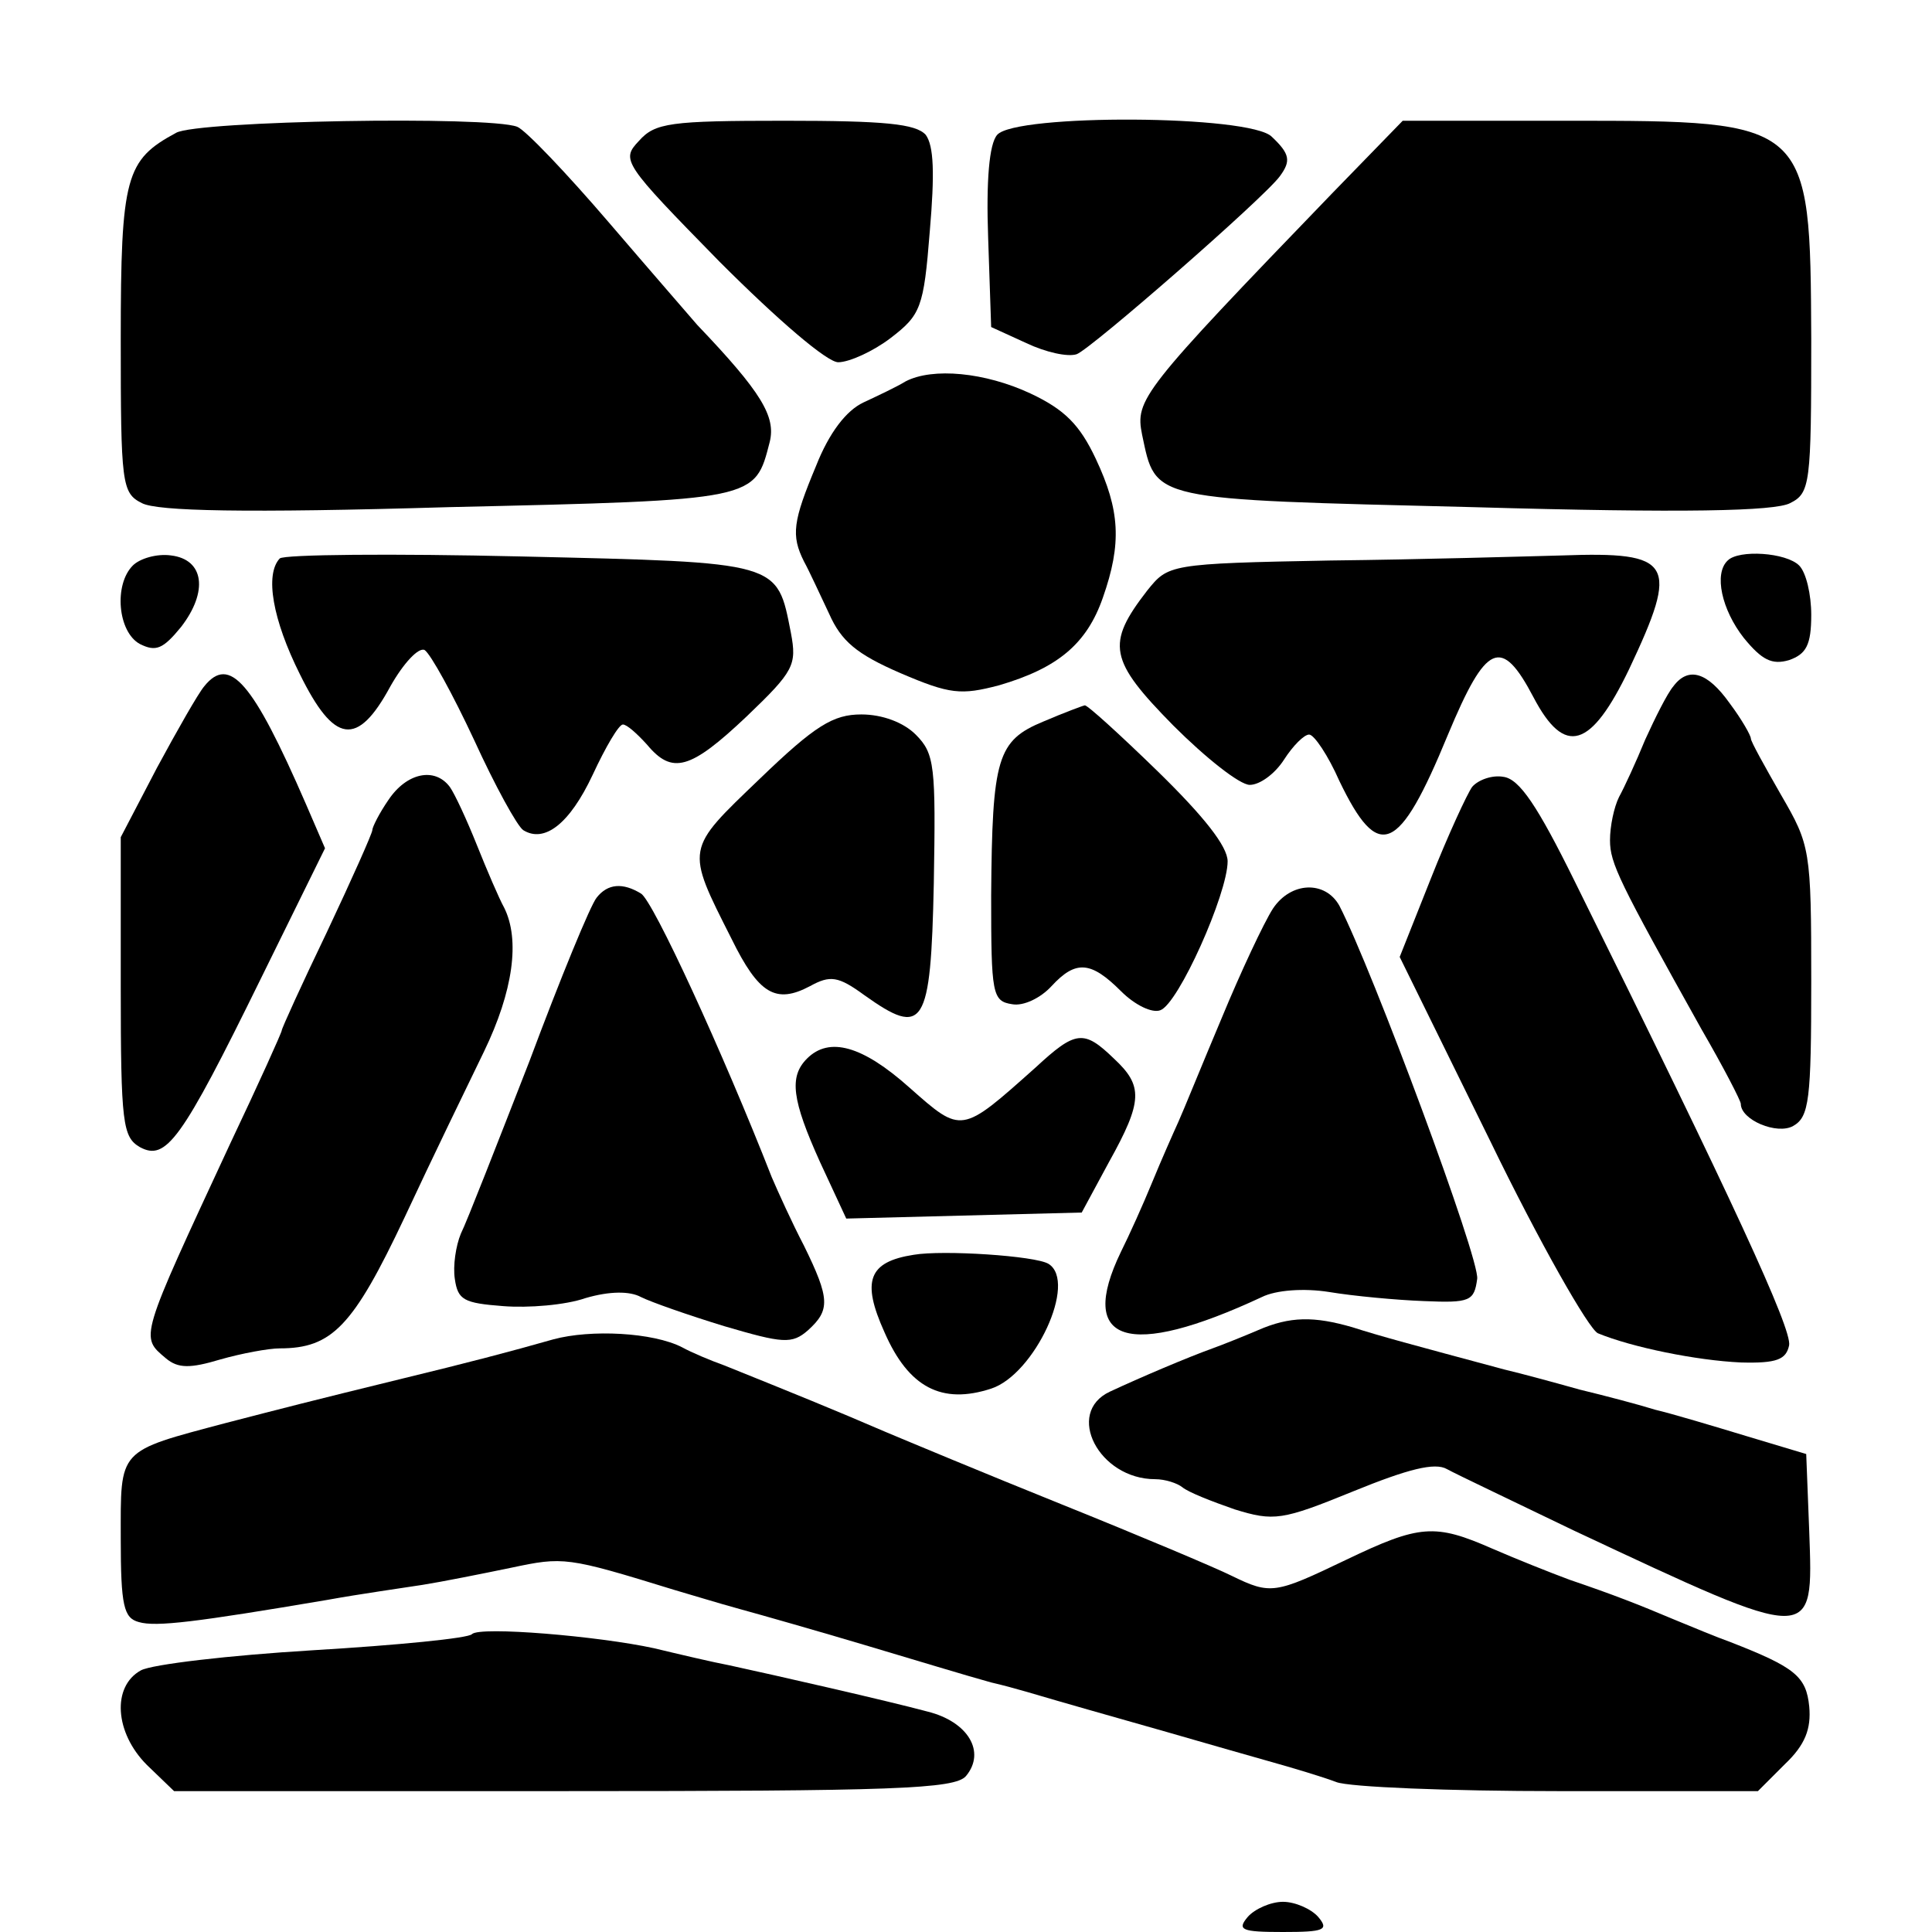 <?xml version="1.0" standalone="no"?>
<!DOCTYPE svg PUBLIC "-//W3C//DTD SVG 20010904//EN"
 "http://www.w3.org/TR/2001/REC-SVG-20010904/DTD/svg10.dtd">
<svg version="1.0" xmlns="http://www.w3.org/2000/svg"
 width="192pt" height="192pt" viewBox="0 0 192 192"
 preserveAspectRatio="xMidYMid meet">
<g transform="translate(0,192) scale(0.1,-0.1)"
fill="#000000" stroke="none">
<path d="M175 1788 c-50 -27 -55 -43 -55 -205 0 -144 1 -153 21 -163 15 -8
102 -10 305 -4 308 7 304 7 319 65 6 25 -8 49 -72 116 -6 7 -46 53 -88 102
-42 49 -83 92 -91 95 -28 11 -318 6 -339 -6z"/>
<path d="M635 1780 c-18 -19 -16 -22 80 -120 59 -59 107 -100 118 -100 11 0
35 11 52 24 30 23 33 30 39 106 5 58 4 85 -4 96 -10 11 -41 14 -140 14 -114 0
-129 -2 -145 -20z"/>
<path d="M991 1786 c-8 -9 -11 -46 -9 -102 l3 -89 35 -16 c19 -9 41 -14 50
-11 14 5 187 156 202 177 11 15 10 22 -8 39 -21 22 -255 23 -273 2z"/>
<path d="M1324 1728 c-190 -197 -196 -205 -189 -240 14 -66 6 -64 329 -72 210
-6 300 -4 315 4 20 10 21 19 21 163 -1 217 -1 217 -242 217 l-164 0 -70 -72z"/>
<path d="M900 1541 c-8 -5 -27 -14 -42 -21 -17 -8 -34 -30 -47 -63 -23 -55
-25 -69 -12 -95 5 -9 16 -33 25 -52 12 -27 27 -40 71 -59 49 -21 60 -22 98
-12 58 17 87 41 103 87 19 54 17 87 -7 138 -16 34 -31 49 -65 65 -45 21 -97
26 -124 12z"/>
<path d="M132 1358 c-19 -19 -15 -66 7 -78 16 -8 23 -5 41 17 27 35 23 67 -10
71 -14 2 -31 -3 -38 -10z"/>
<path d="M278 1365 c-15 -16 -7 -61 20 -115 34 -69 57 -73 90 -12 13 23 28 39
34 36 6 -4 28 -44 49 -89 21 -46 43 -86 49 -90 21 -13 46 6 69 55 13 28 26 50
30 50 4 0 14 -9 24 -20 25 -30 43 -25 99 28 47 45 50 51 44 83 -14 71 -9 70
-268 76 -128 3 -236 2 -240 -2z"/>
<path d="M1323 1363 c-162 -3 -162 -4 -183 -30 -41 -53 -38 -69 26 -134 32
-32 66 -59 76 -59 10 0 25 11 34 25 9 14 20 25 25 25 5 0 19 -21 30 -46 39
-81 59 -73 108 46 38 91 53 98 85 37 31 -59 57 -51 95 28 50 106 44 117 -67
113 -37 -1 -140 -4 -229 -5z"/>
<path d="M1717 1363 c-14 -13 -6 -49 16 -77 18 -22 28 -27 45 -22 17 6 22 15
22 45 0 20 -5 42 -12 49 -13 13 -60 16 -71 5z"/>
<path d="M203 1238 c-6 -7 -27 -44 -47 -81 l-36 -69 0 -148 c0 -137 2 -150 19
-160 26 -14 41 6 120 167 l64 130 -19 44 c-53 122 -76 148 -101 117z"/>
<path d="M1663 1238 c-6 -7 -18 -31 -28 -53 -9 -22 -21 -48 -26 -57 -5 -10 -9
-29 -9 -43 0 -23 9 -41 91 -188 22 -38 39 -71 39 -74 0 -16 36 -31 52 -22 16
9 18 26 18 144 0 131 -1 135 -30 185 -16 28 -30 53 -30 56 0 3 -9 19 -21 35
-22 31 -41 37 -56 17z"/>
<path d="M1037 1203 c-46 -19 -51 -36 -52 -173 0 -98 1 -105 21 -108 11 -2 28
6 39 18 24 26 39 25 69 -5 14 -14 31 -22 39 -19 18 6 67 116 67 148 0 15 -24
45 -69 89 -38 37 -71 67 -73 66 -1 0 -20 -7 -41 -16z"/>
<path d="M755 1146 c-74 -71 -74 -68 -28 -159 27 -55 44 -65 78 -47 20 11 28
10 54 -9 59 -42 66 -32 69 111 2 117 1 129 -18 148 -12 12 -33 20 -54 20 -28
0 -46 -11 -101 -64z"/>
<path d="M386 1125 c-9 -13 -16 -27 -16 -30 0 -3 -20 -48 -45 -101 -25 -52
-45 -96 -45 -98 0 -2 -23 -53 -51 -112 -91 -196 -90 -192 -64 -214 12 -10 24
-10 54 -1 21 6 48 11 59 11 52 0 73 22 124 130 27 58 63 132 79 165 29 60 36
111 20 143 -5 9 -17 37 -27 62 -10 25 -22 51 -27 58 -15 20 -43 14 -61 -13z"/>
<path d="M1463 1138 c-5 -7 -24 -48 -41 -91 l-31 -78 90 -183 c49 -101 98
-187 107 -191 34 -14 98 -27 142 -29 36 -1 45 3 48 17 3 16 -56 144 -213 461
-37 75 -55 102 -71 104 -11 2 -25 -3 -31 -10z"/>
<path d="M593 1028 c-6 -7 -36 -80 -67 -163 -32 -82 -62 -159 -68 -171 -5 -12
-8 -32 -6 -45 3 -21 9 -24 48 -27 25 -2 62 1 82 8 24 7 44 7 55 1 10 -5 47
-18 83 -29 58 -17 67 -18 83 -4 22 20 22 31 -4 84 -12 23 -26 54 -32 68 -49
125 -118 275 -130 282 -18 11 -33 10 -44 -4z"/>
<path d="M1265 1017 c-9 -14 -32 -63 -51 -109 -19 -45 -38 -92 -43 -103 -5
-11 -17 -38 -26 -60 -9 -22 -23 -53 -31 -69 -44 -91 7 -107 140 -45 14 7 42 9
67 5 24 -4 67 -8 94 -9 46 -2 50 0 53 22 3 19 -104 307 -137 371 -14 25 -48
24 -66 -3z"/>
<path d="M1029 859 c-74 -66 -73 -66 -125 -20 -47 42 -80 51 -102 29 -18 -18
-15 -41 13 -103 l26 -56 117 3 117 3 27 50 c34 61 34 76 5 103 -30 29 -38 28
-78 -9z"/>
<path d="M908 673 c-45 -7 -52 -26 -29 -77 24 -55 57 -72 106 -56 43 14 86
106 57 124 -13 8 -105 14 -134 9z"/>
<path d="M1250 598 c-14 -6 -34 -14 -45 -18 -25 -9 -72 -29 -102 -43 -45 -21
-11 -87 45 -87 10 0 22 -4 27 -8 6 -5 29 -14 52 -22 39 -12 47 -11 118 18 54
22 81 29 93 22 9 -5 66 -32 126 -61 241 -113 238 -113 234 -1 l-3 77 -60 18
c-33 10 -73 22 -90 26 -16 5 -50 14 -75 20 -25 7 -58 16 -75 20 -93 25 -123
33 -151 42 -38 11 -62 11 -94 -3z"/>
<path d="M550 589 c-42 -12 -88 -24 -150 -39 -94 -23 -117 -29 -175 -44 -109
-29 -105 -25 -105 -115 0 -67 3 -79 18 -83 17 -5 57 0 187 22 33 6 76 12 95
15 19 3 59 11 88 17 52 11 55 11 162 -22 14 -4 43 -13 65 -19 22 -6 78 -22
125 -36 47 -14 103 -31 125 -37 22 -5 51 -14 65 -18 14 -4 45 -13 70 -20 25
-7 56 -16 70 -20 14 -4 45 -13 70 -20 25 -7 55 -16 68 -21 13 -5 112 -9 221
-9 l198 0 27 27 c20 19 26 35 24 57 -3 30 -14 39 -78 64 -14 5 -38 15 -55 22
-38 16 -61 25 -105 40 -19 7 -54 21 -77 31 -57 25 -72 24 -145 -11 -71 -34
-75 -35 -114 -16 -16 8 -92 40 -169 71 -77 31 -156 64 -175 72 -51 22 -93 39
-160 66 -14 5 -33 13 -42 18 -29 15 -91 18 -128 8z"/>
<path d="M469 296 c-3 -4 -74 -11 -158 -16 -83 -5 -160 -14 -171 -20 -29 -16
-26 -62 6 -94 l27 -26 387 0 c327 0 389 2 400 15 20 24 2 54 -38 64 -41 11
-151 36 -197 46 -16 3 -50 11 -75 17 -55 12 -173 22 -181 14z"/>
<path d="M1240 15 c-11 -13 -6 -15 35 -15 41 0 46 2 35 15 -7 8 -23 15 -35 15
-12 0 -28 -7 -35 -15z"/>
</g>
</svg>
